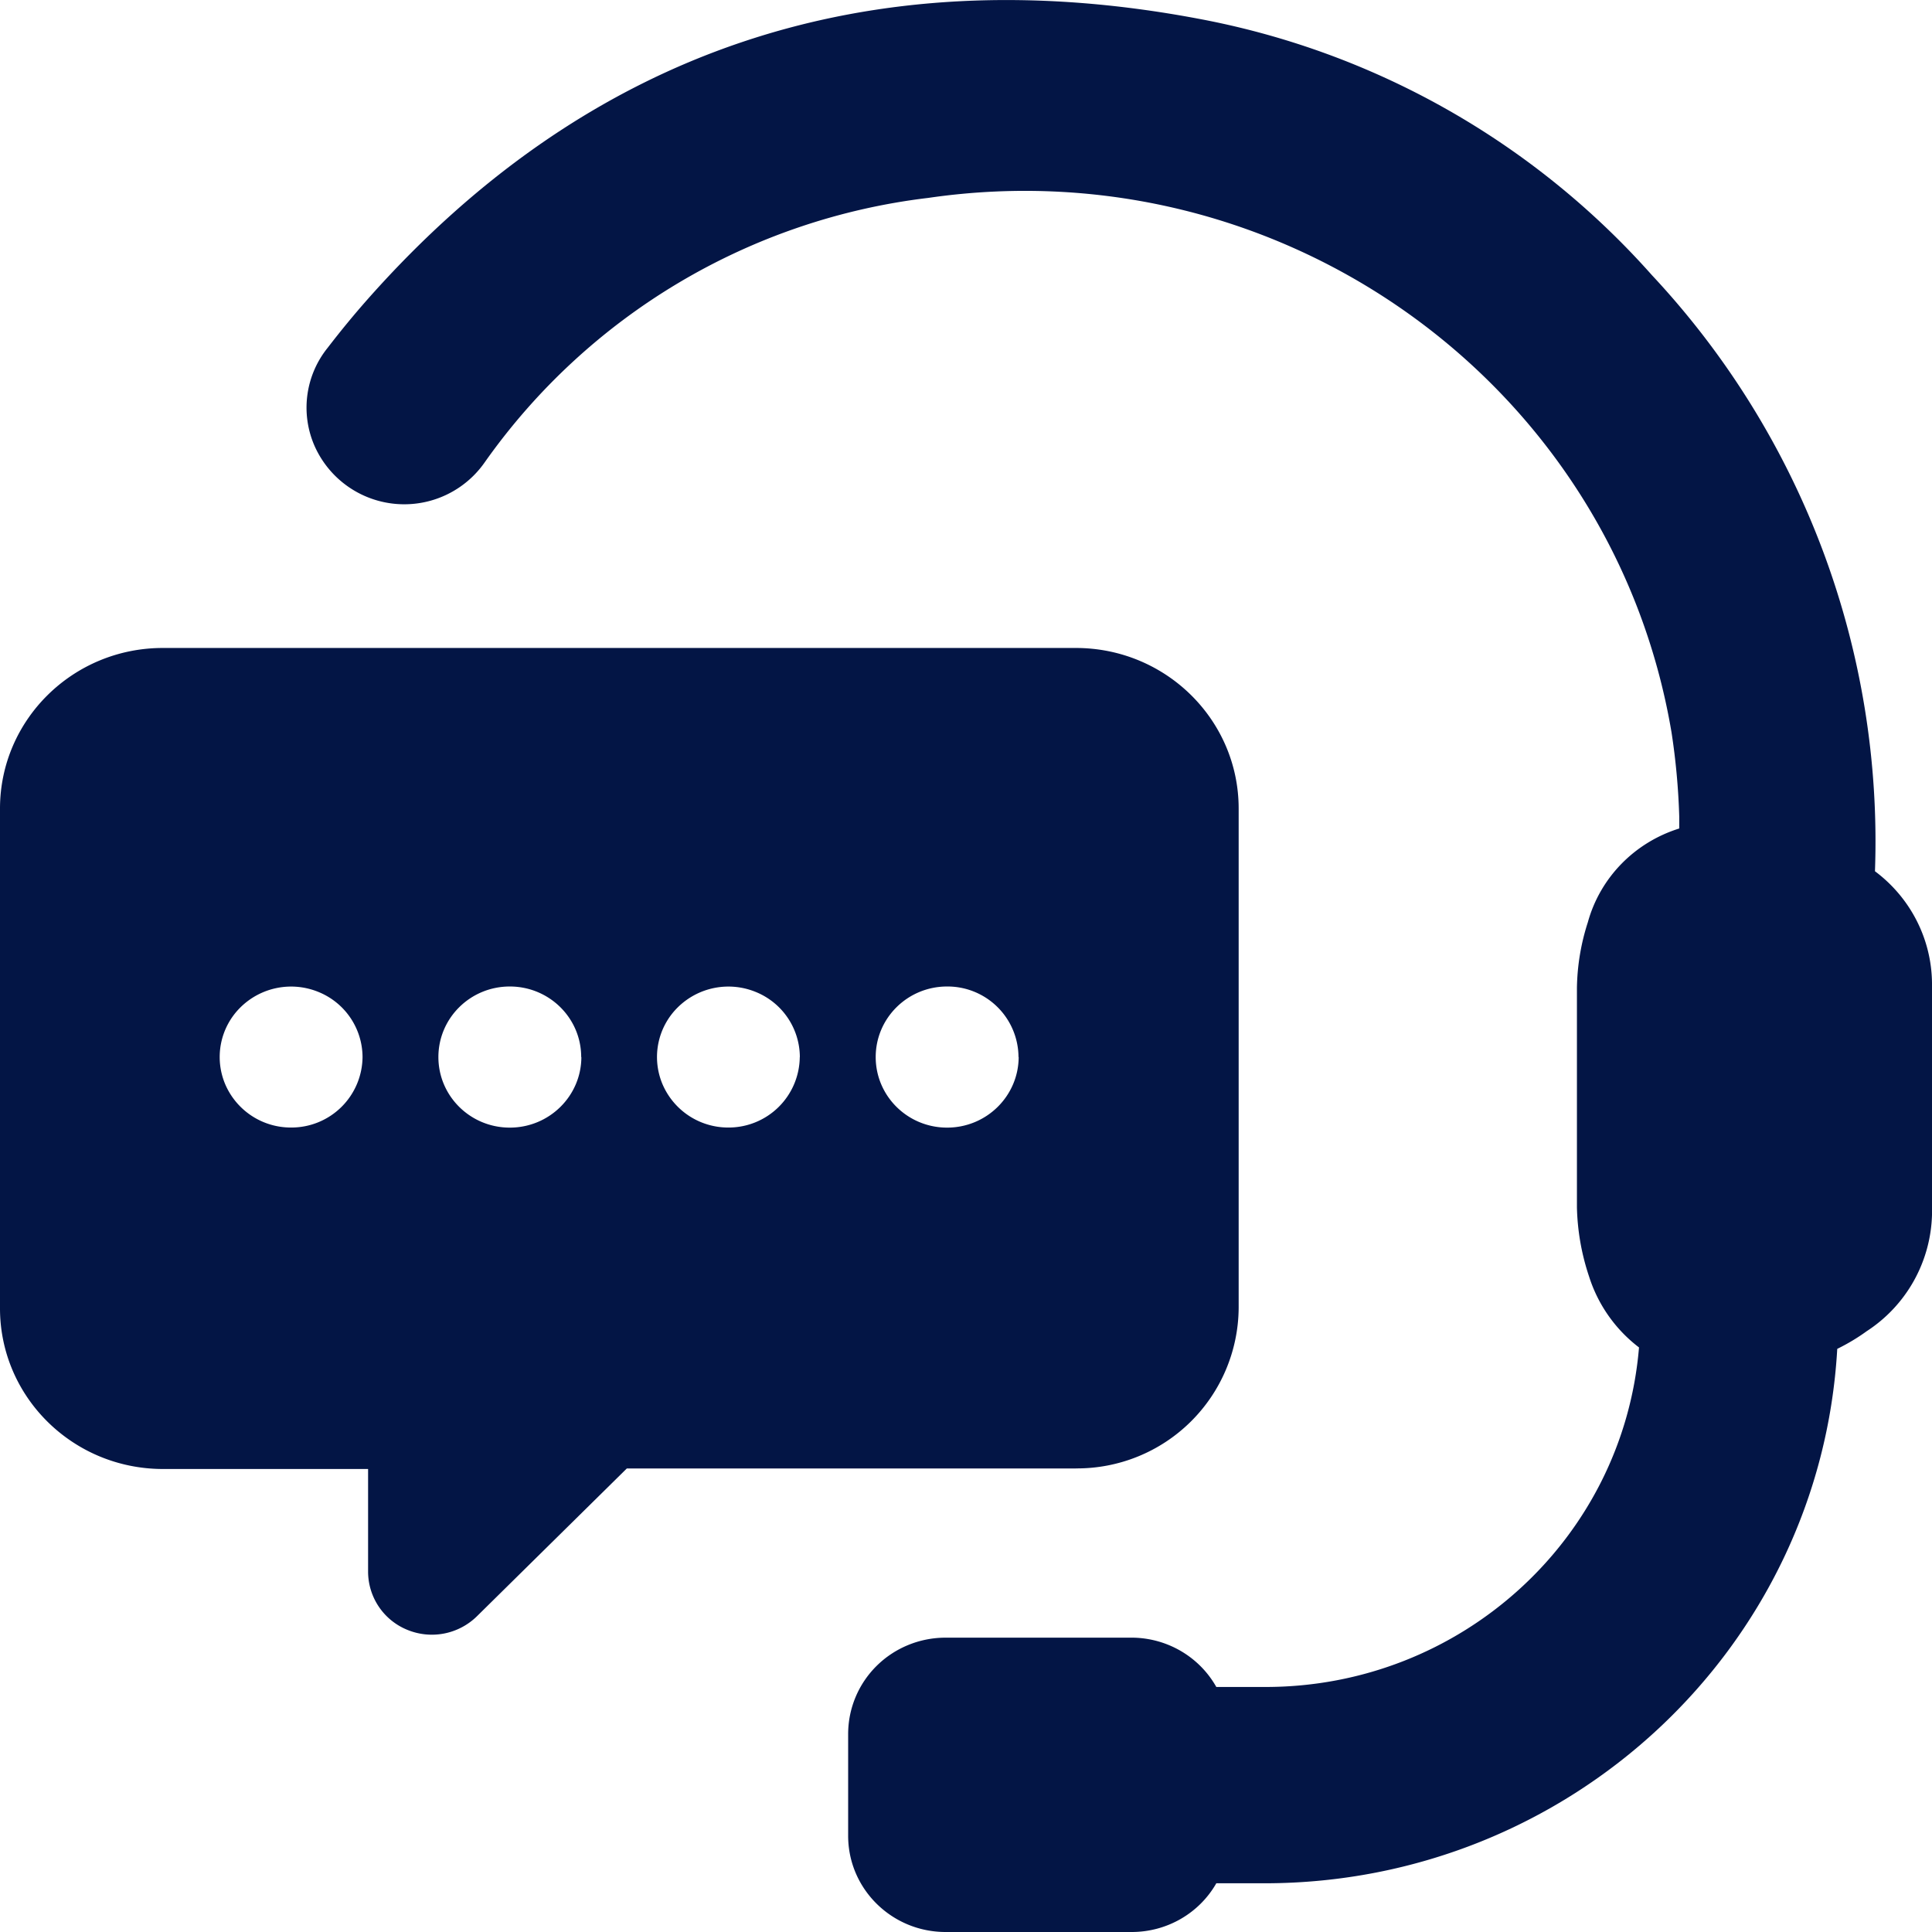 <svg xmlns="http://www.w3.org/2000/svg" width="23" height="23" viewBox="0 0 23 23"><path fill="#031545" d="M23 11.698v2.765a1.708 1.708 0 0 1-.778 1.385c-.11.08-.228.15-.35.21-.203 3.566-3.19 6.356-6.807 6.362h-.585c-.205.359-.59.58-1.007.58h-2.216c-.64 0-1.16-.513-1.16-1.145v-1.211c0-.304.121-.596.339-.812.217-.215.513-.336.821-.336h2.231c.413.007.791.23.992.587h.582c2.323.002 4.26-1.756 4.45-4.042a1.713 1.713 0 0 1-.595-.846 2.778 2.778 0 0 1-.144-.822v-2.614a2.66 2.66 0 0 1 .13-.78c.146-.53.556-.95 1.088-1.116v-.142a8.18 8.18 0 0 0-.092-1.003c-.7-4.147-4.635-6.976-8.848-6.362a7.555 7.555 0 0 0-5.28 3.147 1.168 1.168 0 0 1-2.03-.203 1.135 1.135 0 0 1 .16-1.16c.153-.199.313-.394.482-.585C7.003.6 10.327-.52 14.267.223a9.564 9.564 0 0 1 5.399 3.053 9.869 9.869 0 0 1 2.655 7.096c.422.315.672.804.679 1.326zm-10.191 5.784H7.462L5.679 19.24a.766.766 0 0 1-.827.164.749.749 0 0 1-.47-.692v-1.224H1.937C.867 17.486.001 16.631 0 15.577V9.625c.001-1.055.867-1.91 1.936-1.911H12.81c1.069.001 1.935.856 1.936 1.91v5.947a1.924 1.924 0 0 1-1.936 1.91zm-8.493-4.898a.84.84 0 0 0-.525-.775.858.858 0 0 0-.927.182.831.831 0 0 0-.184.914.85.85 0 0 0 .786.518.847.847 0 0 0 .85-.839zm2.603 0c0-.464-.38-.84-.85-.84s-.85.376-.85.84c0 .464.38.84.85.84s.851-.376.852-.84H6.92zm2.603 0a.84.84 0 0 0-.525-.775.858.858 0 0 0-.927.182.831.831 0 0 0-.184.914.85.85 0 0 0 .785.518.847.847 0 0 0 .85-.839zm2.603 0a.845.845 0 0 0-.85-.84c-.47 0-.85.376-.85.84 0 .464.38.84.85.84s.85-.376.852-.84h-.002z"/></svg>
